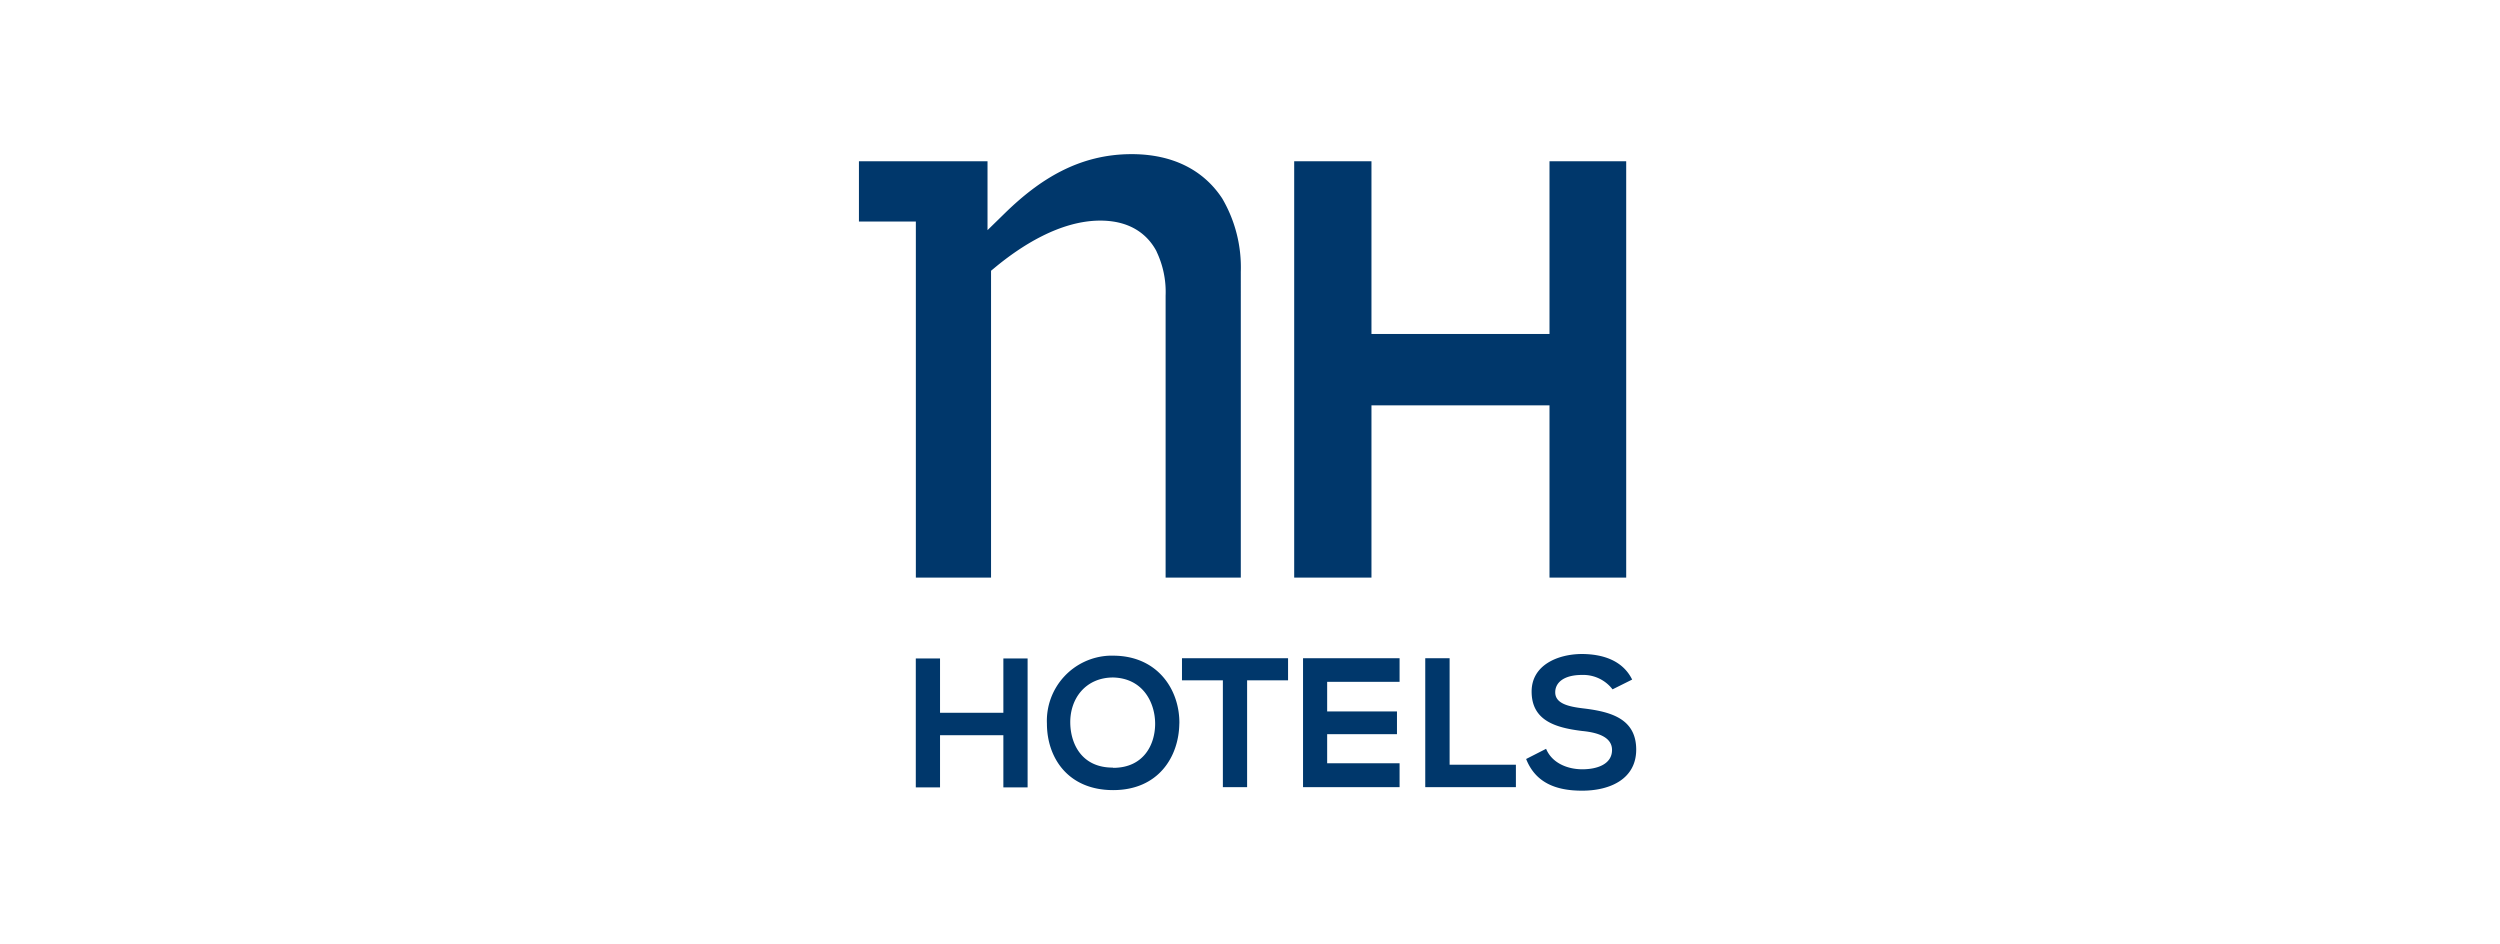<svg id="Layer_1" data-name="Layer 1" xmlns="http://www.w3.org/2000/svg" width="432.22" height="163.19" viewBox="0 0 432.22 163.19">
  <defs>
    <style>
      .cls-1 {
        fill: #00376b;
      }
    </style>
  </defs>
  <title>nh-hotels</title>
  <g id="Logo">
    <g>
      <polygon class="cls-1" points="267.89 99.86 267.89 70.08 237.11 70.08 237.11 99.86 223.75 99.86 223.75 27.88 237.11 27.88 237.11 57.74 267.89 57.74 267.89 27.88 281.15 27.88 281.15 99.86 267.89 99.86"/>
      <path class="cls-1" d="M199.95,43.48a16.19,16.19,0,0,1,1.57,7.63V99.86h13V47a23.57,23.57,0,0,0-3.22-12.7c-3.29-5-8.69-7.65-15.65-7.65-9.08,0-15.91,4.34-21.92,10.21l-3,2.93V27.88H148.5V38.3h9.84V99.86h13V46.81l.64-.53c4.47-3.71,11.27-8.14,18.24-8.14,5.73,0,8.46,2.9,9.74,5.33"/>
      <g>
        <polygon class="cls-1" points="173.47 136.13 173.47 127.11 162.52 127.11 162.52 136.13 158.33 136.13 158.33 113.84 162.52 113.84 162.52 123.23 173.47 123.23 173.47 113.84 177.66 113.84 177.66 136.13 173.47 136.13"/>
        <path class="cls-1" d="M203.89,125.08c-.07,5.77-3.63,11.52-11.44,11.52S181,131,181,125.1a11.27,11.27,0,0,1,10.77-11.74h.79c7.62.06,11.4,5.92,11.34,11.71m-11.44,7.68c5.25,0,7.25-4,7.25-7.62s-2.07-7.86-7.25-8c-4.74,0-7.54,3.63-7.42,8,.1,3.63,2.08,7.58,7.33,7.58"/>
        <polygon class="cls-1" points="211.42 117.62 204.35 117.62 204.35 113.8 222.69 113.8 222.69 117.62 215.61 117.62 215.61 136.09 211.42 136.09 211.42 117.62"/>
        <polygon class="cls-1" points="241.97 136.09 225.28 136.09 225.28 113.8 241.97 113.8 241.97 117.88 229.45 117.88 229.45 123 241.52 123 241.52 126.93 229.45 126.93 229.45 131.96 241.97 131.96 241.97 136.09"/>
        <polygon class="cls-1" points="250.62 113.8 250.62 132.21 262.08 132.21 262.08 136.09 246.41 136.09 246.41 113.8 250.62 113.8"/>
        <path class="cls-1" d="M278.79,119.18a6.39,6.39,0,0,0-5.29-2.49c-3.12,0-4.62,1.31-4.62,3,0,1.95,2.28,2.49,5,2.8,4.64.57,9,1.78,9,7.11,0,5-4.39,7.1-9.36,7.1-4.56,0-8.06-1.4-9.67-5.48l3.45-1.76c1,2.42,3.63,3.54,6.27,3.54s5.13-.92,5.13-3.34c0-2.1-2.19-3-5.16-3.28-4.55-.56-8.74-1.76-8.74-6.82,0-4.58,4.52-6.46,8.63-6.49,3.47,0,7.06,1,8.75,4.42Z"/>
      </g>
    </g>
  </g>
</svg>
